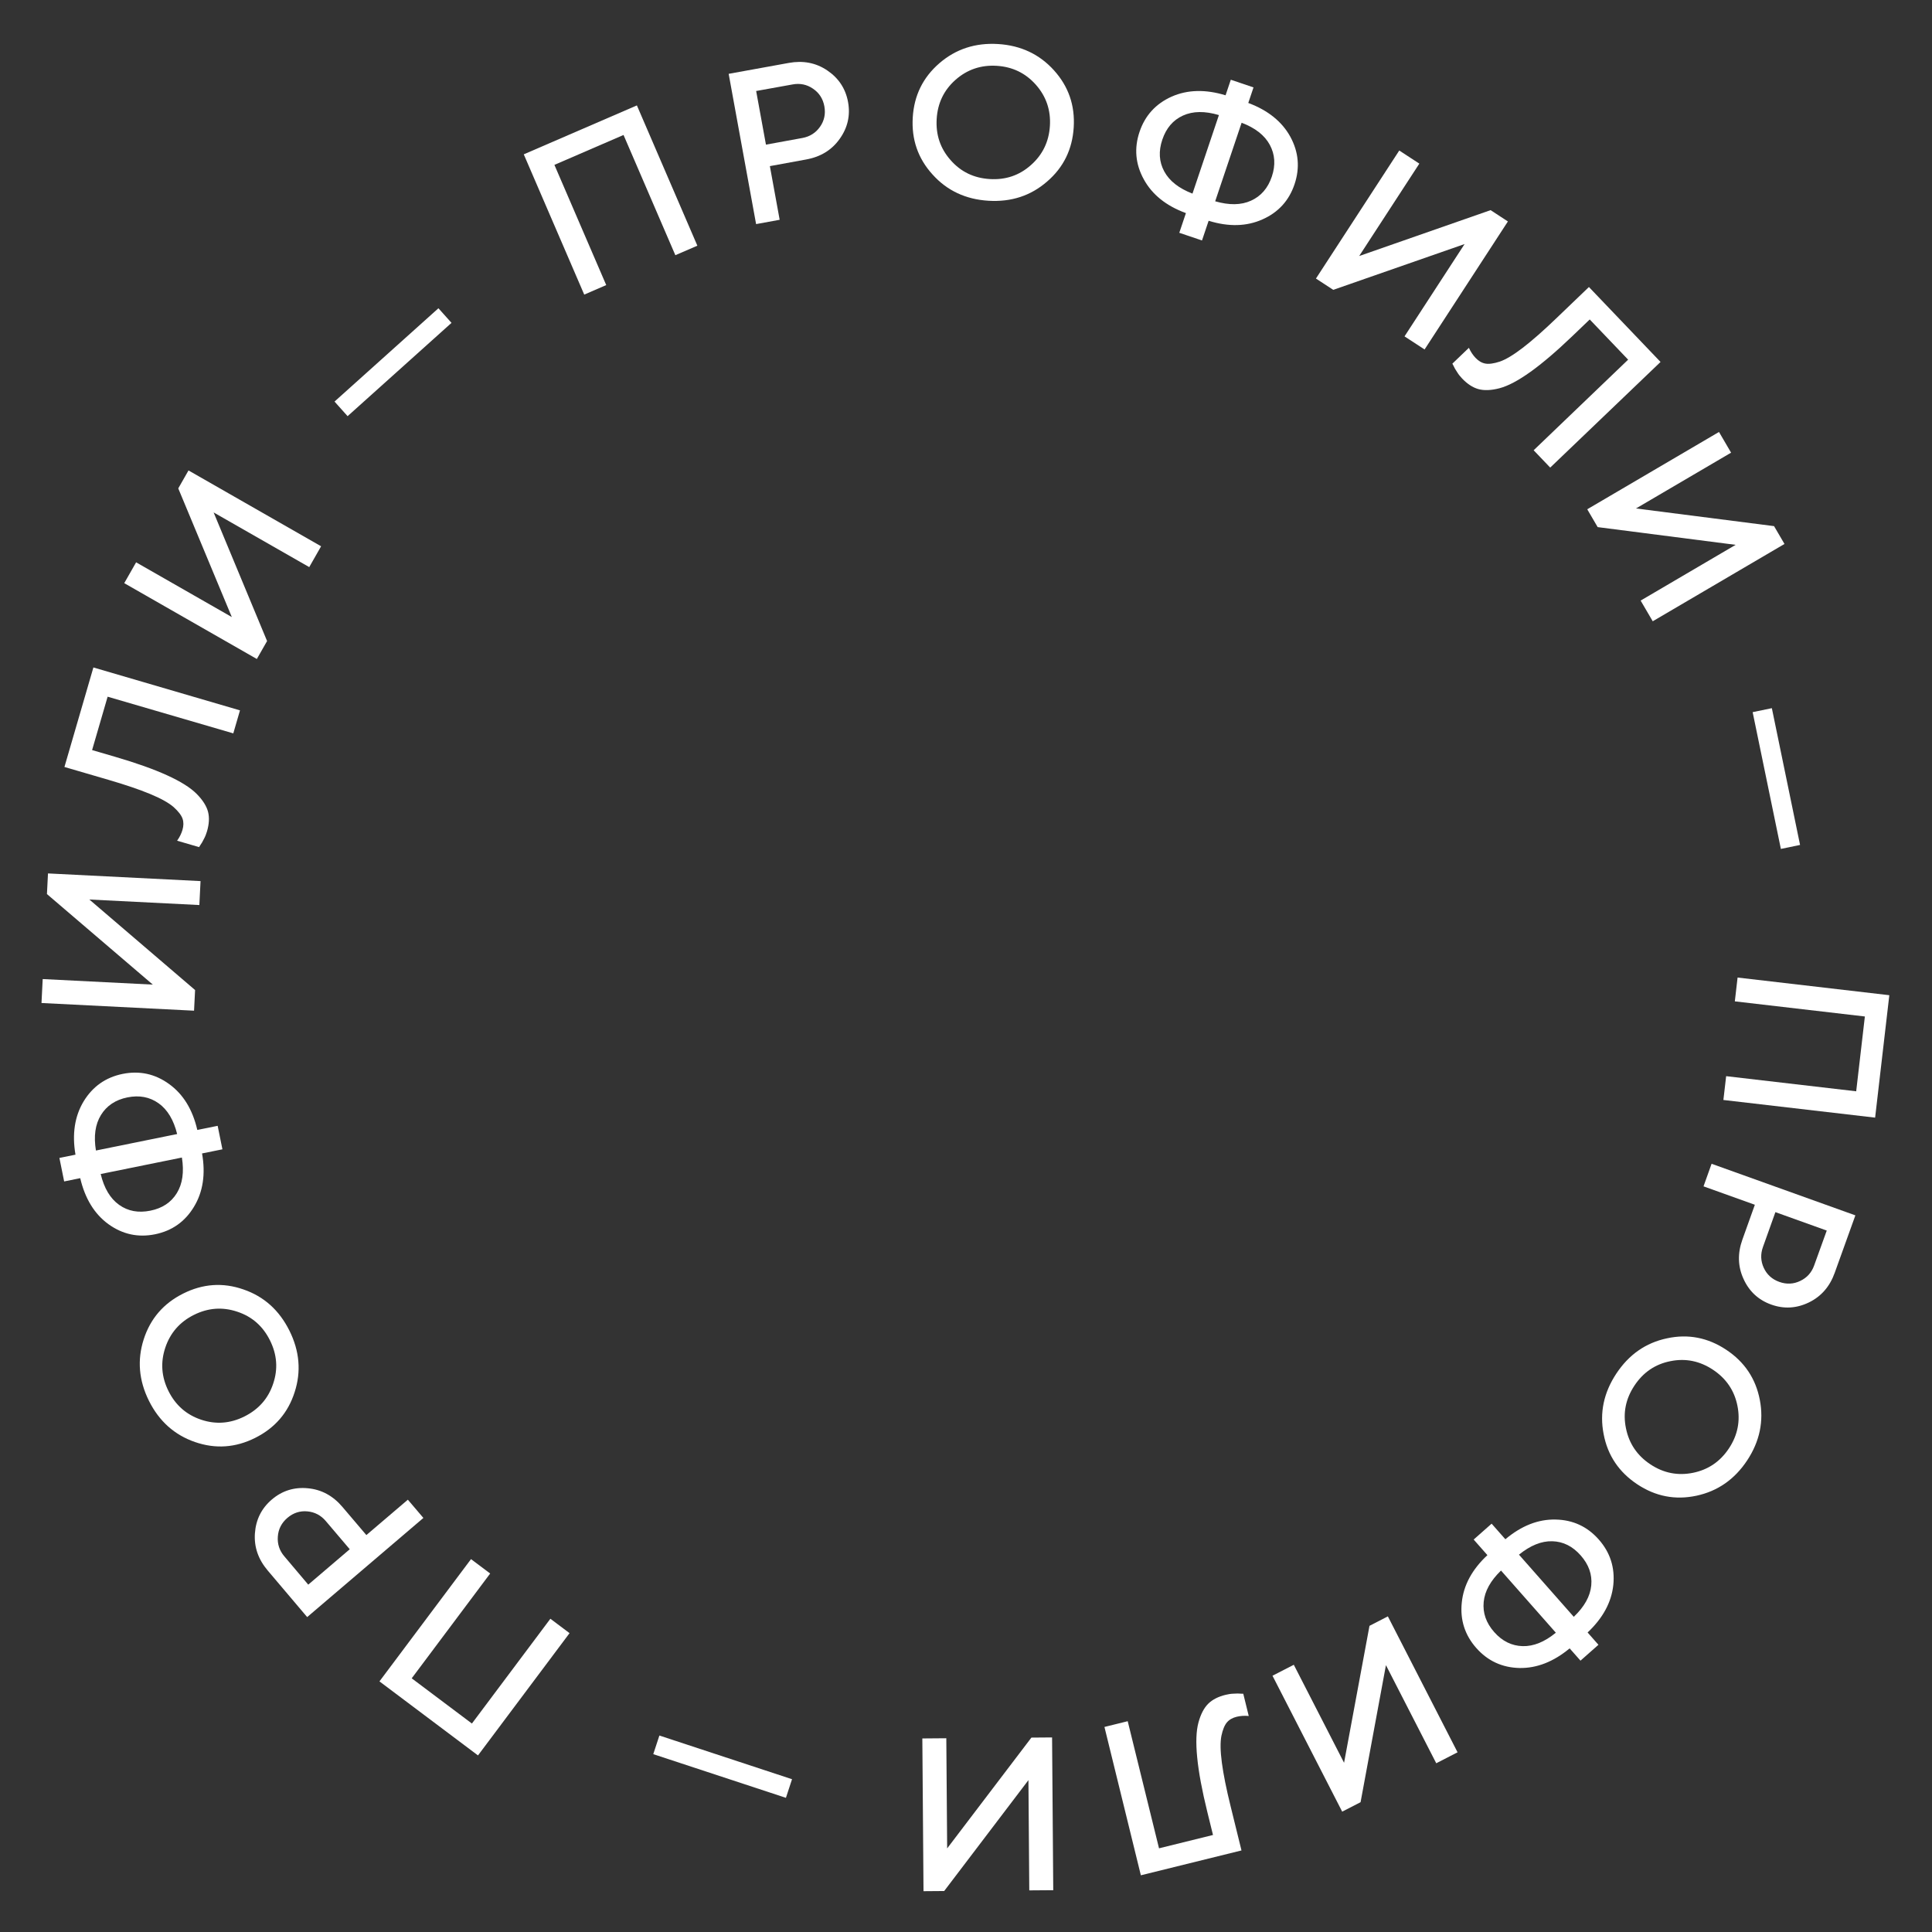 <svg width="130" height="130" viewBox="0 0 130 130" fill="none" xmlns="http://www.w3.org/2000/svg">
<rect x="0" y="0" width="130" height="130" fill="#333333" stroke="none"/>
<path d="M126.173 75.203L115.963 74.015L116.149 72.413L124.899 73.431L125.483 68.397L116.733 67.379L116.918 65.777L127.128 66.965L126.173 75.203Z" fill="white"/>
<path d="M124.844 81.779L123.454 85.644C123.126 86.562 122.551 87.232 121.722 87.635C120.893 88.038 120.044 88.091 119.181 87.781C118.317 87.472 117.695 86.891 117.317 86.054C116.932 85.215 116.912 84.333 117.24 83.415L118.08 81.066L114.626 79.827L115.169 78.308L124.844 81.779ZM122.071 85.148L122.918 82.802L119.463 81.562L118.624 83.911C118.455 84.383 118.469 84.853 118.679 85.309C118.889 85.765 119.24 86.082 119.726 86.256C120.212 86.43 120.684 86.409 121.135 86.19C121.593 85.974 121.902 85.62 122.071 85.148Z" fill="white"/>
<path d="M115.263 92.167C114.373 91.577 113.419 91.382 112.397 91.59C111.368 91.794 110.566 92.345 109.976 93.236C109.387 94.127 109.194 95.082 109.408 96.11C109.616 97.134 110.163 97.944 111.053 98.534C111.937 99.121 112.895 99.309 113.917 99.102C114.94 98.894 115.748 98.347 116.338 97.456C116.927 96.565 117.114 95.606 116.906 94.582C116.698 93.558 116.147 92.754 115.263 92.167ZM116.153 90.822C117.383 91.638 118.138 92.758 118.415 94.198C118.69 95.627 118.408 96.989 117.562 98.268C116.716 99.547 115.574 100.338 114.153 100.643C112.722 100.949 111.398 100.69 110.167 99.874C108.937 99.057 108.176 97.933 107.905 96.498C107.624 95.064 107.912 93.707 108.758 92.427C109.604 91.148 110.74 90.353 112.167 90.053C113.592 89.743 114.922 90.006 116.153 90.822Z" fill="white"/>
<path d="M99.333 110.887C98.565 110.016 98.238 108.994 98.36 107.833C98.478 106.666 99.056 105.599 100.085 104.642L99.16 103.593L100.368 102.525L101.293 103.573C102.374 102.664 103.502 102.22 104.673 102.247C105.838 102.268 106.81 102.72 107.578 103.591C108.346 104.461 108.674 105.483 108.556 106.649C108.433 107.811 107.855 108.878 106.826 109.846L107.556 110.674L106.348 111.742L105.618 110.915C104.538 111.813 103.409 112.257 102.243 112.236C101.073 112.209 100.101 111.757 99.333 110.887ZM100.541 109.818C101.082 110.431 101.722 110.745 102.456 110.765C103.191 110.785 103.935 110.48 104.689 109.861L101 105.679C100.298 106.357 99.905 107.06 99.834 107.792C99.763 108.525 99.996 109.2 100.541 109.818ZM106.36 104.659C105.82 104.046 105.185 103.727 104.45 103.707C103.716 103.687 102.972 103.992 102.208 104.61L105.896 108.792C106.608 108.115 107.002 107.412 107.072 106.68C107.143 105.947 106.905 105.277 106.36 104.659Z" fill="white"/>
<path d="M85.623 112.756L87.057 112.019L90.439 118.613L92.15 109.399L93.386 108.762L98.076 117.908L96.642 118.646L93.257 112.045L91.55 121.266L90.313 121.902L85.623 112.756Z" fill="white"/>
<path d="M76.766 126.184L74.316 116.203L75.881 115.816L77.988 124.369L81.62 123.472L81.234 121.906C80.881 120.472 80.654 119.251 80.557 118.256C80.458 117.254 80.487 116.472 80.642 115.902C80.796 115.332 81.024 114.907 81.31 114.629C81.596 114.352 81.984 114.16 82.464 114.042C82.638 113.999 82.823 113.968 83.021 113.963C83.224 113.95 83.379 113.948 83.493 113.964L83.657 113.968L84.025 115.465C83.723 115.436 83.448 115.46 83.212 115.518C82.94 115.585 82.719 115.706 82.559 115.894C82.398 116.081 82.274 116.385 82.185 116.805C82.104 117.224 82.112 117.827 82.217 118.614C82.322 119.4 82.515 120.364 82.8 121.519L83.537 124.512L76.766 126.184Z" fill="white"/>
<path d="M62.062 116.976L63.675 116.963L63.732 124.375L69.401 116.919L70.792 116.908L70.871 127.187L69.258 127.199L69.201 119.781L63.532 127.243L62.141 127.254L62.062 116.976Z" fill="white"/>
<path d="M43.957 118.033L44.369 116.78L53.294 119.719L52.883 120.972L43.957 118.033Z" fill="white"/>
<path d="M25.533 113.137L31.693 104.91L32.983 105.878L27.703 112.93L31.754 115.973L37.034 108.922L38.324 109.891L32.163 118.118L25.533 113.137Z" fill="white"/>
<path d="M20.669 108.81L18.014 105.676C17.383 104.933 17.089 104.101 17.152 103.18C17.216 102.259 17.592 101.495 18.29 100.9C18.988 100.304 19.801 100.054 20.713 100.142C21.631 100.226 22.405 100.649 23.037 101.392L24.652 103.292L27.444 100.911L28.489 102.139L20.669 108.81ZM19.132 104.722L20.742 106.627L23.534 104.246L21.919 102.345C21.594 101.963 21.18 101.742 20.68 101.697C20.181 101.651 19.732 101.799 19.339 102.134C18.947 102.469 18.73 102.889 18.695 103.39C18.655 103.895 18.807 104.34 19.132 104.722Z" fill="white"/>
<path d="M16.45 95.309C17.405 94.831 18.05 94.1 18.38 93.108C18.717 92.114 18.641 91.142 18.164 90.187C17.688 89.231 16.957 88.587 15.961 88.26C14.972 87.929 13.998 88 13.043 88.478C12.094 88.953 11.453 89.691 11.122 90.682C10.791 91.673 10.861 92.648 11.338 93.603C11.815 94.559 12.551 95.2 13.541 95.531C14.531 95.861 15.502 95.784 16.45 95.309ZM17.17 96.752C15.85 97.413 14.504 97.509 13.12 97.031C11.746 96.557 10.709 95.633 10.024 94.261C9.339 92.888 9.225 91.503 9.671 90.117C10.121 88.722 11.005 87.702 12.326 87.041C13.646 86.38 14.998 86.281 16.376 86.762C17.756 87.233 18.787 88.16 19.472 89.532C20.157 90.905 20.277 92.287 19.825 93.676C19.382 95.068 18.491 96.091 17.17 96.752Z" fill="white"/>
<path d="M8.25 72.261C9.388 72.031 10.435 72.257 11.379 72.943C12.329 73.628 12.962 74.662 13.276 76.032L14.646 75.754L14.966 77.335L13.596 77.612C13.841 79.004 13.659 80.203 13.05 81.205C12.448 82.204 11.571 82.821 10.433 83.052C9.295 83.283 8.247 83.057 7.297 82.372C6.354 81.686 5.721 80.652 5.398 79.276L4.317 79.496L3.997 77.915L5.079 77.696C4.842 76.31 5.024 75.11 5.626 74.111C6.235 73.109 7.112 72.492 8.25 72.261ZM8.57 73.842C7.769 74.005 7.177 74.403 6.792 75.029C6.406 75.656 6.297 76.454 6.455 77.416L11.92 76.307C11.685 75.36 11.274 74.668 10.676 74.241C10.078 73.814 9.378 73.678 8.57 73.842ZM10.119 81.463C10.92 81.301 11.513 80.909 11.898 80.283C12.284 79.656 12.393 78.859 12.24 77.888L6.775 78.997C7.005 79.952 7.416 80.644 8.014 81.071C8.612 81.498 9.311 81.627 10.119 81.463Z" fill="white"/>
<path d="M13.494 59.287L13.414 60.898L6.012 60.526L13.127 66.618L13.057 68.007L2.792 67.49L2.873 65.879L10.282 66.252L3.159 60.16L3.229 58.771L13.494 59.287Z" fill="white"/>
<path d="M6.284 44.912L16.148 47.799L15.698 49.347L7.242 46.879L6.197 50.471L7.745 50.923C9.162 51.337 10.332 51.753 11.242 52.168C12.158 52.585 12.82 53.002 13.236 53.422C13.651 53.842 13.905 54.252 14.002 54.639C14.098 55.025 14.069 55.457 13.931 55.932C13.881 56.104 13.815 56.279 13.72 56.453C13.63 56.636 13.553 56.77 13.482 56.861L13.396 57.001L11.917 56.569C12.094 56.322 12.211 56.072 12.279 55.838C12.357 55.57 12.363 55.318 12.282 55.085C12.2 54.852 12 54.592 11.68 54.304C11.359 54.024 10.833 53.728 10.1 53.425C9.367 53.121 8.436 52.805 7.294 52.472L4.336 51.608L6.284 44.912Z" fill="white"/>
<path d="M21.606 36.758L20.808 38.159L14.374 34.48L17.971 43.134L17.282 44.342L8.36 39.239L9.159 37.838L15.599 41.521L11.995 32.863L12.684 31.655L21.606 36.758Z" fill="white"/>
<path d="M29.501 20.742L30.381 21.725L23.389 28.003L22.51 27.02L29.501 20.742Z" fill="white"/>
<path d="M42.855 7.093L46.924 16.532L45.443 17.172L41.956 9.082L37.305 11.094L40.792 19.183L39.312 19.823L35.243 10.385L42.855 7.093Z" fill="white"/>
<path d="M49.03 4.968L53.071 4.235C54.03 4.059 54.898 4.221 55.662 4.737C56.427 5.253 56.898 5.961 57.063 6.863C57.228 7.766 57.037 8.595 56.503 9.341C55.97 10.095 55.216 10.553 54.257 10.729L51.803 11.178L52.462 14.789L50.876 15.079L49.03 4.968ZM53.335 5.681L50.88 6.123L51.539 9.733L53.993 9.284C54.486 9.193 54.886 8.945 55.175 8.535C55.465 8.125 55.562 7.663 55.47 7.155C55.377 6.647 55.122 6.25 54.707 5.969C54.29 5.681 53.829 5.59 53.335 5.681Z" fill="white"/>
<path d="M63.027 8C62.961 9.066 63.27 9.99 63.962 10.772C64.652 11.562 65.531 11.982 66.597 12.048C67.663 12.114 68.587 11.805 69.37 11.107C70.152 10.415 70.58 9.537 70.646 8.471C70.711 7.412 70.395 6.488 69.704 5.705C69.012 4.923 68.134 4.495 67.068 4.429C66.002 4.363 65.078 4.68 64.295 5.371C63.513 6.062 63.092 6.941 63.027 8ZM61.417 7.9C61.508 6.427 62.1 5.214 63.208 4.255C64.308 3.304 65.628 2.868 67.159 2.963C68.69 3.057 69.945 3.652 70.92 4.732C71.901 5.82 72.34 7.096 72.248 8.57C72.157 10.044 71.565 11.264 70.457 12.215C69.357 13.174 68.038 13.602 66.507 13.508C64.976 13.413 63.72 12.825 62.746 11.738C61.764 10.658 61.326 9.374 61.417 7.9Z" fill="white"/>
<path d="M87.107 12.397C86.737 13.497 86.016 14.29 84.95 14.762C83.881 15.241 82.668 15.271 81.326 14.855L80.88 16.18L79.352 15.664L79.798 14.339C78.472 13.854 77.525 13.095 76.963 12.066C76.4 11.043 76.306 9.975 76.676 8.875C77.046 7.774 77.767 6.981 78.836 6.502C79.902 6.03 81.115 6.001 82.466 6.412L82.818 5.365L84.346 5.881L83.994 6.928C85.311 7.418 86.258 8.176 86.822 9.199C87.383 10.228 87.477 11.296 87.107 12.397ZM85.579 11.881C85.84 11.106 85.792 10.394 85.443 9.747C85.093 9.099 84.458 8.605 83.546 8.259L81.767 13.544C82.705 13.815 83.509 13.807 84.178 13.503C84.848 13.2 85.316 12.662 85.579 11.881ZM78.209 9.4C77.948 10.174 77.989 10.884 78.338 11.531C78.687 12.179 79.323 12.673 80.239 13.028L82.018 7.743C81.076 7.463 80.272 7.471 79.602 7.775C78.933 8.078 78.472 8.618 78.209 9.4Z" fill="white"/>
<path d="M95.857 23.515L94.507 22.634L98.549 16.422L89.711 19.503L88.547 18.743L94.153 10.128L95.504 11.01L91.457 17.227L100.299 14.14L101.463 14.901L95.857 23.515Z" fill="white"/>
<path d="M111.734 24.355L104.31 31.463L103.196 30.297L109.554 24.201L106.969 21.496L105.805 22.612C104.739 23.634 103.795 24.44 102.982 25.021C102.163 25.607 101.472 25.973 100.901 26.123C100.331 26.273 99.849 26.287 99.466 26.178C99.084 26.068 98.724 25.827 98.383 25.469C98.259 25.34 98.14 25.195 98.038 25.025C97.925 24.855 97.847 24.722 97.804 24.614L97.726 24.47L98.838 23.404C98.964 23.681 99.121 23.907 99.289 24.083C99.482 24.285 99.697 24.417 99.939 24.463C100.182 24.509 100.507 24.465 100.915 24.332C101.318 24.194 101.836 23.885 102.465 23.402C103.093 22.918 103.832 22.27 104.691 21.446L106.915 19.313L111.734 24.355Z" fill="white"/>
<path d="M111.209 41.804L110.395 40.412L116.787 36.661L107.504 35.468L106.802 34.268L115.667 29.066L116.481 30.459L110.083 34.213L119.372 35.402L120.074 36.602L111.209 41.804Z" fill="white"/>
<path d="M121.122 56.854L119.831 57.122L117.932 47.919L119.224 47.651L121.122 56.854Z" fill="white"/>
</svg>
